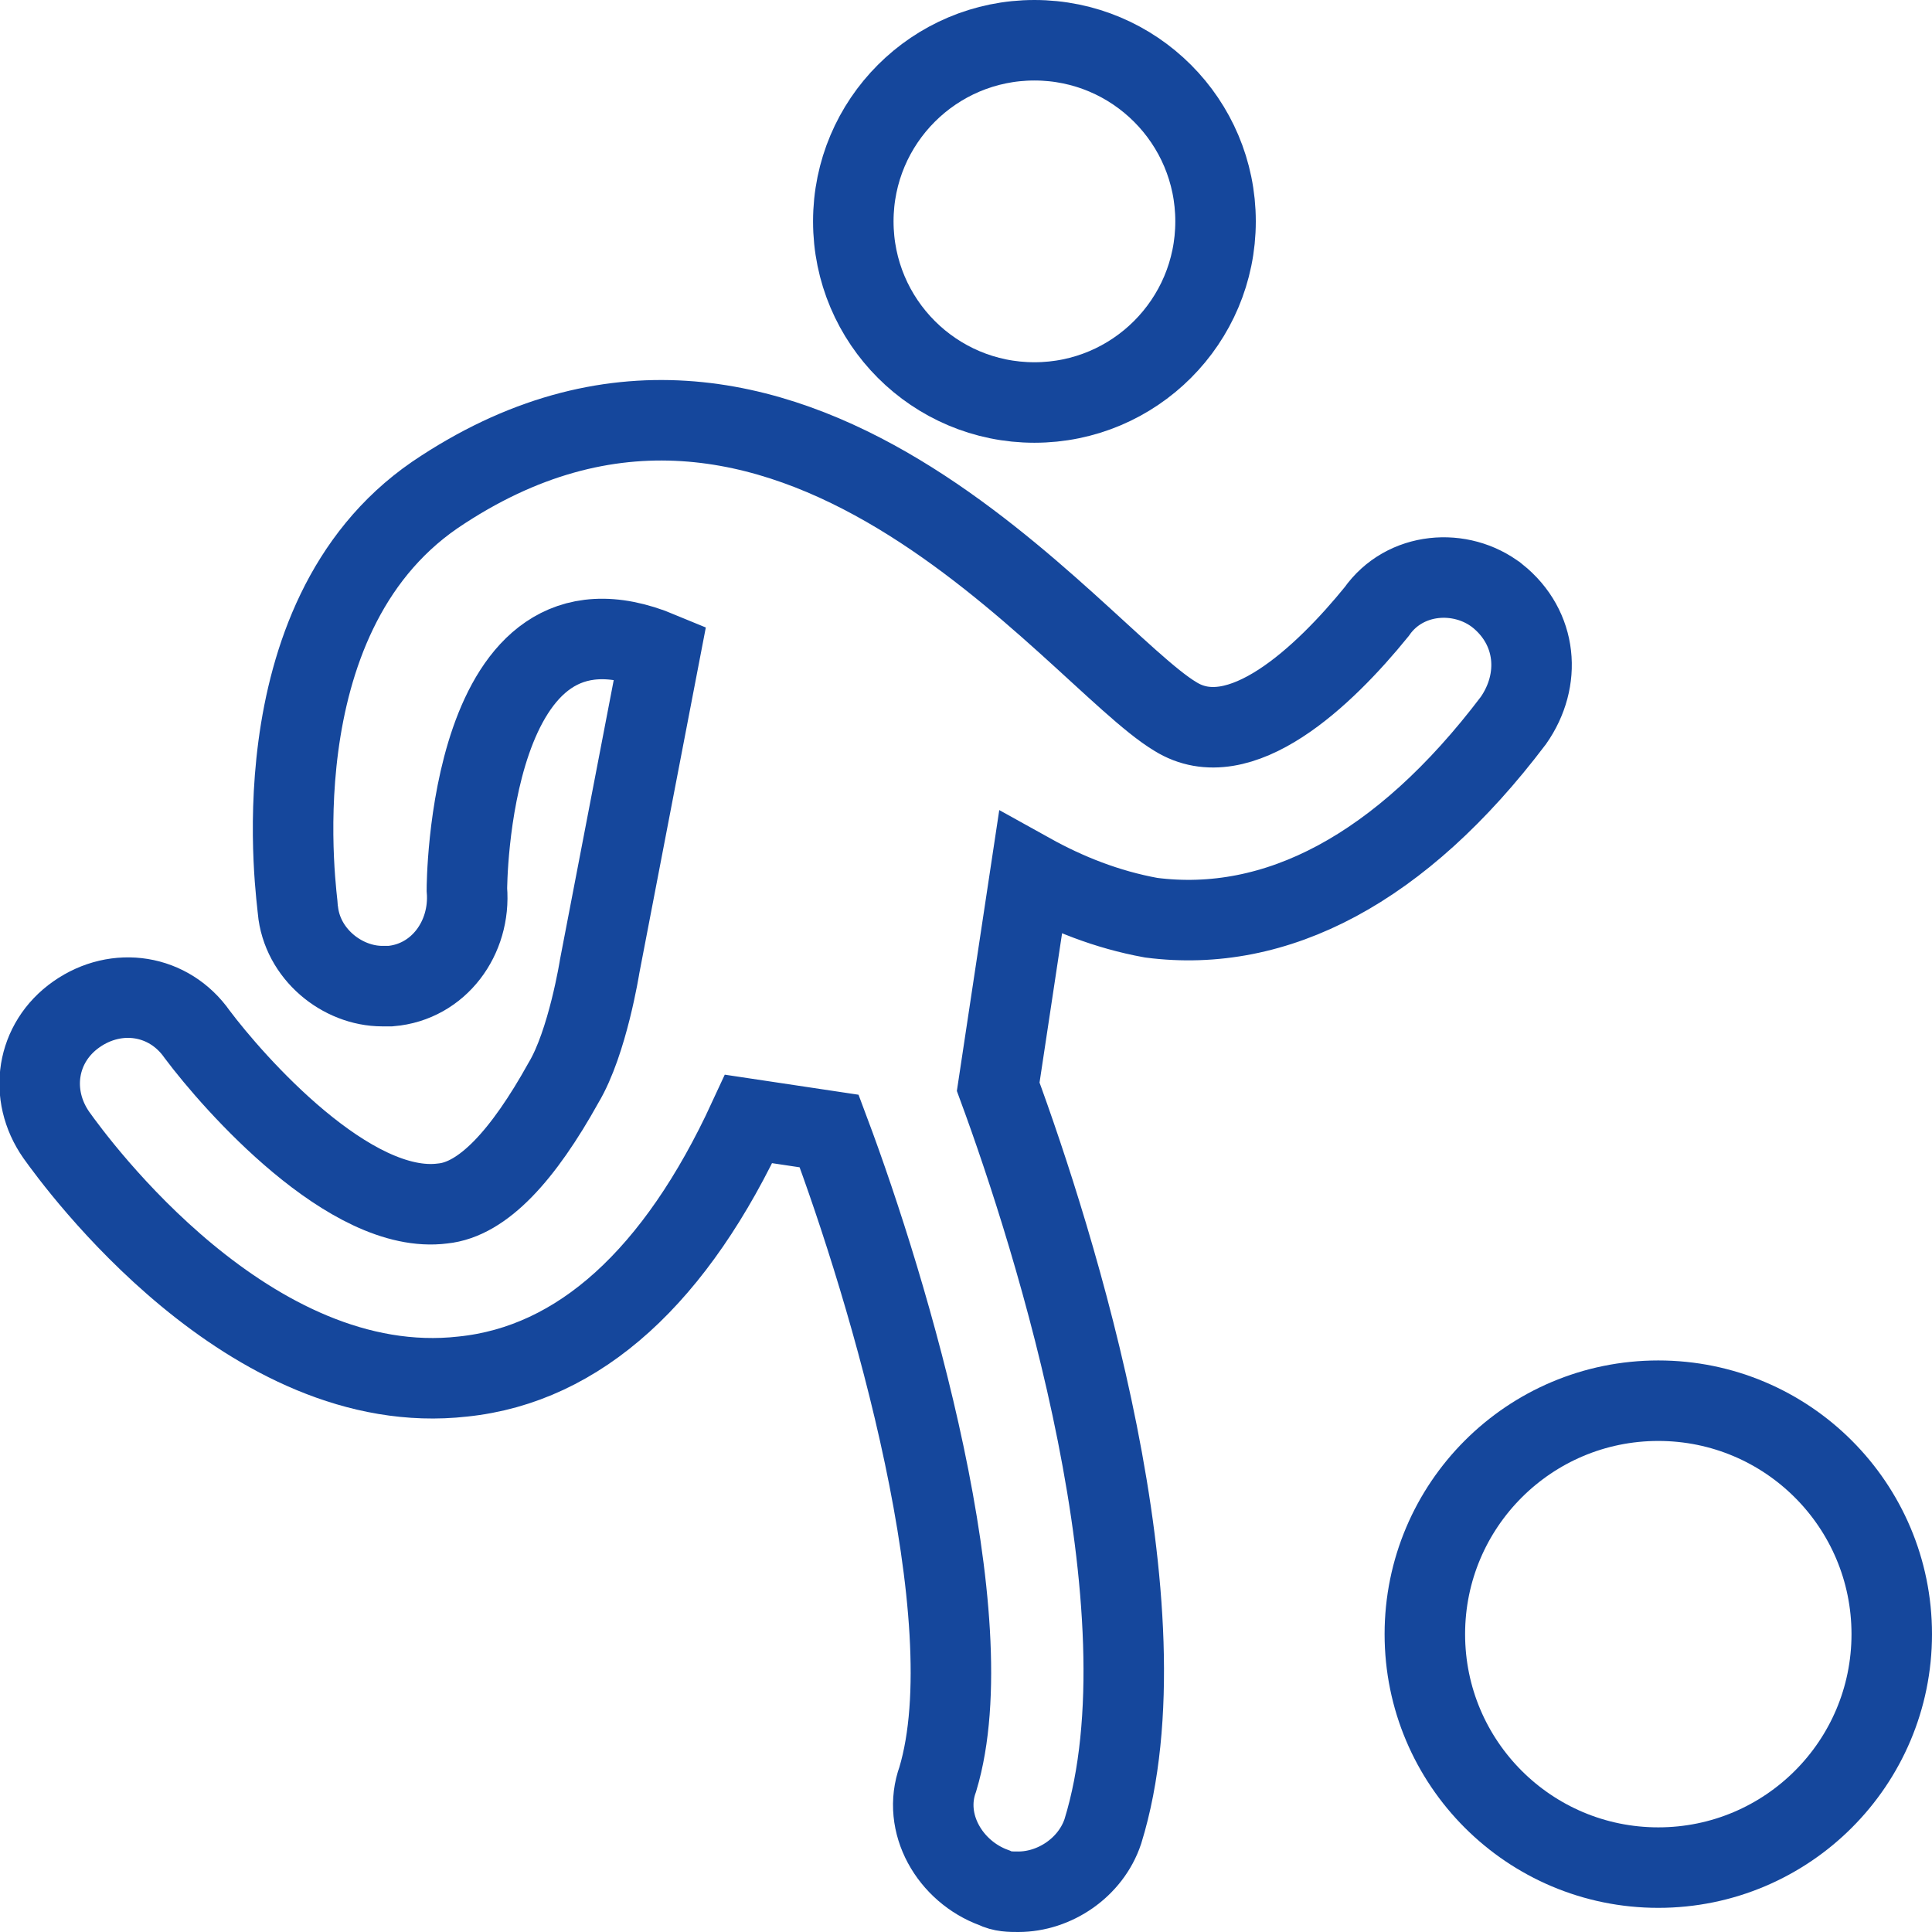 <svg xmlns="http://www.w3.org/2000/svg" fill="rgba(21,71,156,1)" viewBox="0 0 48 48"><g fill="none" stroke="rgba(21,71,156,1)" stroke-width="2" stroke-miterlimit="10"><ellipse cx="25.7" cy="5.5" rx="4.5" ry="4.5"/><path d="M37.2 14.8c-.9-.7-2.3-.6-3 .4-1.3 1.6-3.4 3.6-5 2.6-2.5-1.5-9.7-11.4-18.4-5.5-4.5 3.1-3.4 10.1-3.4 10.3.1 1.1 1.1 1.9 2.1 1.9h.2c1.2-.1 2-1.2 1.9-2.4 0 0 0-7.9 4.8-5.9L14.9 24s-.3 1.9-.9 2.9c-1 1.8-2 2.9-3 3-2.3.3-5.2-3-6.1-4.2-.7-1-2-1.2-3-.5s-1.2 2-.5 3c.5.7 4.8 6.6 10.1 6 2.9-.3 5.3-2.5 7.1-6.4l2 .3c1.5 4 3.9 12.1 2.7 16.1-.4 1.1.3 2.3 1.4 2.7.2.1.4.1.6.1.9 0 1.8-.6 2.1-1.5 1.7-5.5-1.2-14.7-2.6-18.5l.8-5.3c.9.5 1.9.9 3 1.1 3.1.4 6.2-1.2 9-4.9.7-1 .6-2.3-.4-3.1z"/><ellipse cx="41.2" cy="40.6" rx="5.8" ry="5.8"/></g></svg>